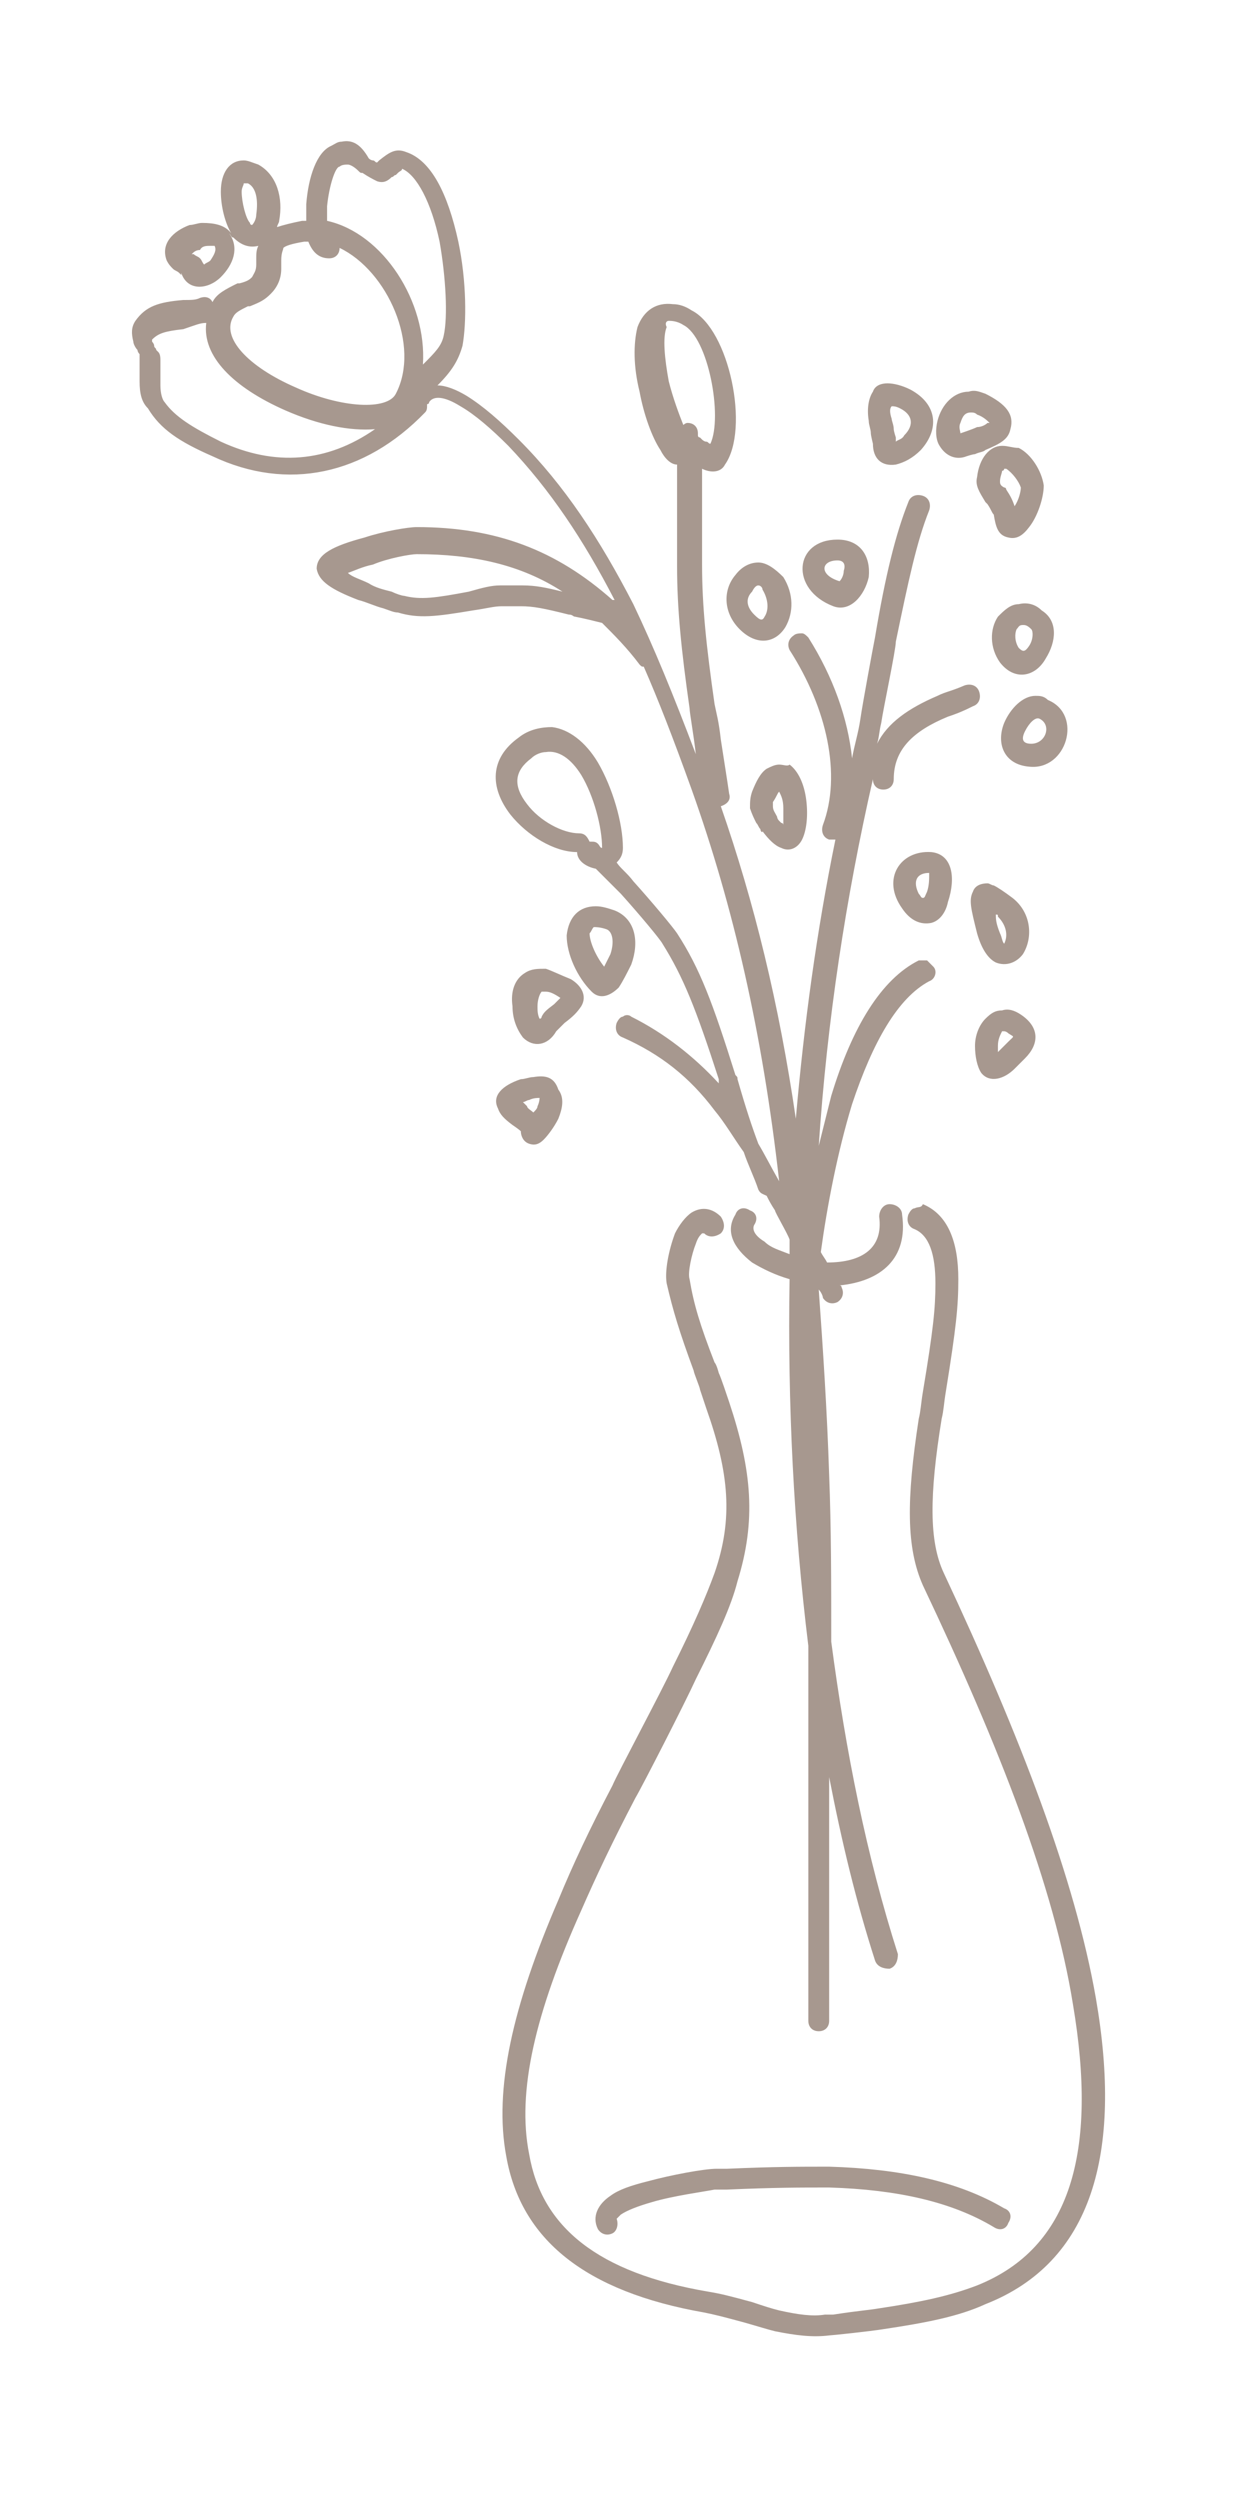 <?xml version="1.0" encoding="utf-8"?>
<!-- Generator: Adobe Illustrator 27.5.0, SVG Export Plug-In . SVG Version: 6.00 Build 0)  -->
<svg version="1.1" id="レイヤー_1" xmlns="http://www.w3.org/2000/svg" xmlns:xlink="http://www.w3.org/1999/xlink" x="0px"
	 y="0px" viewBox="0 0 60 120" style="enable-background:new 0 0 60 120;" xml:space="preserve">
<style type="text/css">
	.st0{fill:#A7988F;}
</style>
<path class="st0" d="M39.8,104c-1.4,0-2.6,0-4.9,0.1c-0.1,0-0.5,0-0.5,0c-0.6,0-2.2,0.3-3.3,0.6c-0.8,0.2-1.4,0.4-1.8,0.7
	c-0.6,0.4-0.9,1-0.6,1.6c0.2,0.3,0.5,0.3,0.7,0.2c0.2-0.1,0.3-0.4,0.2-0.7c0,0,0.1-0.1,0.2-0.2c0.3-0.2,0.8-0.4,1.5-0.6
	c1-0.3,2.5-0.5,3-0.6c0.1,0,0.4,0,0.6,0c2.3-0.1,3.5-0.1,4.9-0.1c3.3,0.1,5.9,0.7,7.9,1.9c0.3,0.2,0.6,0.1,0.7-0.2
	c0.2-0.3,0.1-0.6-0.2-0.7C46,104.7,43.2,104.1,39.8,104z M43.9,58c-0.1,0-0.2,0.1-0.3,0.3c-0.1,0.3,0,0.6,0.3,0.7
	c0.7,0.3,1,1.2,1,2.6c0,1.2-0.1,2.2-0.6,5.2c-0.1,0.6-0.1,0.9-0.2,1.3c-0.6,3.9-0.6,6.2,0.2,8c3.7,7.8,6.3,14.5,7.2,20.1
	c1.2,7.1-0.1,11.7-4.6,13.5c-1.3,0.5-2.7,0.8-4.7,1.1c-0.6,0.1-0.9,0.1-2.2,0.3c-0.2,0-0.3,0-0.4,0c-0.6,0.1-1.3,0-2.2-0.2
	c-0.4-0.1-0.7-0.2-1.3-0.4c-1.1-0.3-1.5-0.4-2.1-0.5c-5.3-0.9-8-3.1-8.6-6.6c-0.6-3,0.3-6.8,2.5-11.7c0.7-1.6,1.5-3.3,2.6-5.4
	c0.3-0.5,2.4-4.6,2.9-5.7c1-2,1.7-3.5,2-4.7c0.9-2.9,0.7-5.3-0.4-8.6c-0.1-0.3-0.4-1.2-0.5-1.4c0,0-0.1-0.4-0.2-0.5
	c-0.7-1.8-1-2.8-1.2-4c-0.1-0.3,0.1-1.2,0.3-1.7c0.1-0.3,0.2-0.4,0.3-0.5c0,0,0,0,0.1,0c0.2,0.2,0.5,0.2,0.8,0
	c0.2-0.2,0.2-0.5,0-0.8c-0.4-0.4-0.9-0.5-1.4-0.2c-0.3,0.2-0.6,0.6-0.8,1c-0.3,0.8-0.5,1.8-0.4,2.4c0.3,1.3,0.6,2.3,1.3,4.2
	c0,0.1,0.3,0.8,0.3,0.9c0.1,0.3,0.2,0.6,0.3,0.9c1.1,3.1,1.3,5.3,0.4,7.9c-0.4,1.1-1,2.5-2,4.5c-0.5,1.1-2.7,5.2-2.9,5.7
	c-1.1,2.1-1.9,3.8-2.6,5.5c-2.2,5.1-3.1,9.1-2.5,12.3c0.7,4,3.8,6.5,9.5,7.5c0.5,0.1,0.9,0.2,2,0.5c0.7,0.2,1,0.3,1.4,0.4
	c1,0.2,1.8,0.3,2.6,0.2c0.1,0,2-0.2,2.6-0.3c2-0.3,3.6-0.6,4.9-1.2c5.1-2,6.6-7.2,5.3-14.7c-1-5.7-3.6-12.5-7.3-20.4
	c-0.7-1.5-0.7-3.7-0.1-7.4c0.1-0.4,0.1-0.7,0.2-1.3c0.5-3.1,0.6-4.1,0.6-5.4c0-1.8-0.5-3.1-1.7-3.6C44.2,58,44.1,57.9,43.9,58z
	 M25.9,52.7c0,0,0,0.2-0.1,0.4c0,0.1-0.1,0.2-0.2,0.3c-0.1-0.1-0.3-0.2-0.3-0.3c-0.1-0.1-0.2-0.2-0.2-0.2c0.1,0,0.2-0.1,0.3-0.1
	C25.6,52.7,25.8,52.7,25.9,52.7z M25.6,51.7c-0.2,0-0.4,0.1-0.6,0.1c-0.9,0.3-1.4,0.8-1.1,1.4c0.1,0.3,0.3,0.5,0.7,0.8
	c0,0,0.3,0.2,0.4,0.3c0,0.2,0.1,0.5,0.4,0.6c0.3,0.1,0.5,0,0.7-0.2c0.2-0.2,0.5-0.6,0.7-1c0.2-0.5,0.3-1,0-1.4
	C26.6,51.7,26.2,51.6,25.6,51.7z M48.2,49.5c0,0,0.1,0,0.2,0.1c0.3,0.2,0.3,0.1,0,0.4c-0.1,0.1-0.1,0.1-0.2,0.2
	c-0.1,0.1-0.2,0.2-0.3,0.3c0,0,0,0,0,0c0-0.1,0-0.2,0-0.3c0-0.3,0.1-0.5,0.2-0.7C48.2,49.5,48.2,49.5,48.2,49.5z M48.1,48.5
	c-0.3,0-0.5,0.1-0.8,0.4c-0.3,0.3-0.5,0.8-0.5,1.3c0,0.5,0.1,1,0.3,1.3c0.4,0.5,1.1,0.3,1.6-0.2c0.1-0.1,0.1-0.1,0.2-0.2
	c0.1-0.1,0.2-0.2,0.3-0.3c0.7-0.7,0.7-1.5-0.2-2.1C48.7,48.5,48.4,48.4,48.1,48.5z M26.2,47.6c0.2,0,0.4,0.1,0.7,0.3c0,0,0,0,0,0
	c-0.1,0.1-0.1,0.1-0.3,0.3c-0.4,0.3-0.5,0.4-0.6,0.6c0,0,0,0.1-0.1,0.1c-0.1-0.2-0.1-0.4-0.1-0.6c0-0.3,0.1-0.6,0.2-0.7
	C25.9,47.6,26,47.6,26.2,47.6z M26.2,46.5c-0.4,0-0.7,0-1,0.2c-0.5,0.3-0.7,0.9-0.6,1.6c0,0.6,0.2,1.1,0.5,1.5
	c0.5,0.5,1.2,0.4,1.6-0.3c0,0,0,0,0,0c0.1-0.1,0.2-0.2,0.4-0.4c0.4-0.3,0.6-0.5,0.8-0.8c0.3-0.5,0-1-0.5-1.3
	C26.9,46.8,26.5,46.6,26.2,46.5z M28.5,44.5c0.1,0,0.3,0,0.6,0.1c0.3,0.1,0.4,0.6,0.2,1.2c-0.1,0.2-0.2,0.4-0.3,0.6
	c-0.4-0.5-0.7-1.2-0.7-1.6C28.4,44.7,28.4,44.6,28.5,44.5z M28.6,43.5c-0.8,0-1.3,0.5-1.4,1.4c0,0.9,0.5,2,1.2,2.7
	c0.4,0.4,0.9,0.2,1.3-0.2c0.2-0.3,0.4-0.7,0.6-1.1c0.4-1.1,0.2-2.2-0.8-2.6C29.2,43.6,28.9,43.5,28.6,43.5z M47.8,43.9
	c0.1,0,0.1,0,0.1,0.1c0.4,0.4,0.5,0.9,0.3,1.3c0,0,0,0,0,0c-0.1-0.1-0.1-0.3-0.2-0.5C47.8,44.3,47.8,44.1,47.8,43.9z M47.4,42.4
	c-0.3,0-0.6,0.1-0.7,0.4c-0.2,0.4-0.1,0.8,0.2,2c0.2,0.7,0.5,1.2,0.9,1.4c0.5,0.2,1,0,1.3-0.4c0.5-0.8,0.4-2-0.5-2.7
	c-0.4-0.3-0.7-0.5-0.9-0.6C47.6,42.5,47.5,42.4,47.4,42.4z M44.6,41.9c0,0,0,0.1,0,0.1c0,0.2,0,0.5-0.1,0.8
	c-0.1,0.2-0.1,0.3-0.2,0.3c-0.1,0-0.1-0.1-0.2-0.2C43.8,42.3,44,41.9,44.6,41.9z M44.7,40.9c-1.5-0.1-2.4,1.3-1.4,2.7
	c0.4,0.6,0.9,0.8,1.4,0.7c0.4-0.1,0.7-0.5,0.8-1C45.9,42.1,45.7,41,44.7,40.9z M37.4,38c0.1,0.2,0.2,0.4,0.2,0.8c0,0.3,0,0.6,0,0.8
	c0-0.1-0.1-0.1-0.1-0.1c0,0-0.1-0.1-0.1-0.1c-0.1-0.1-0.1-0.2-0.1-0.2c-0.1-0.2-0.2-0.3-0.2-0.5c0-0.1,0-0.2,0-0.2
	C37.3,38.2,37.3,38.1,37.4,38z M37.4,36.7c-0.2,0-0.4,0.1-0.6,0.2c-0.3,0.2-0.5,0.6-0.7,1.1c-0.1,0.3-0.1,0.5-0.1,0.8
	c0.1,0.3,0.2,0.5,0.3,0.7c0.1,0.1,0.1,0.2,0.2,0.3c0,0.1,0.1,0.2,0.1,0.1c0.3,0.4,0.6,0.7,0.9,0.8c0.4,0.2,0.8,0,1-0.4
	c0.2-0.4,0.3-1.1,0.2-1.9c-0.1-0.8-0.4-1.4-0.8-1.7C37.8,36.8,37.6,36.7,37.4,36.7z M49.9,34.5c0.6,0.3,0.3,1.2-0.4,1.2
	c-0.4,0-0.5-0.2-0.3-0.6C49.4,34.7,49.7,34.4,49.9,34.5z M49.7,33.4c-0.6,0-1.2,0.6-1.5,1.3c-0.4,1,0,2,1.2,2.1
	c1.8,0.2,2.6-2.5,0.9-3.2C50.1,33.4,49.9,33.4,49.7,33.4z M49.1,30c0.1,0,0.2,0,0.4,0.2c0.1,0.1,0.1,0.5-0.1,0.8
	c-0.2,0.3-0.3,0.3-0.5,0.1c-0.2-0.3-0.2-0.7-0.1-0.9C48.9,30.1,48.9,30,49.1,30z M48.9,29c-0.4,0-0.7,0.3-1,0.6
	c-0.4,0.6-0.4,1.5,0.1,2.2c0.7,0.9,1.7,0.7,2.2-0.2c0.5-0.8,0.6-1.8-0.2-2.3C49.7,29,49.3,28.9,48.9,29z M36.4,28.1
	c0.1,0,0.2,0.1,0.2,0.2c0.3,0.5,0.3,1,0.1,1.3c-0.1,0.2-0.2,0.2-0.5-0.1c-0.4-0.4-0.4-0.8-0.1-1.1C36.2,28.2,36.3,28.1,36.4,28.1z
	 M36.4,27c-0.4,0-0.8,0.2-1.1,0.6c-0.6,0.7-0.6,1.8,0.2,2.6c0.8,0.8,1.7,0.7,2.2-0.1c0.4-0.7,0.4-1.6-0.1-2.4
	C37.2,27.3,36.8,27,36.4,27z M40.2,26.9c0.3,0,0.4,0.2,0.3,0.5c0,0.2-0.1,0.4-0.2,0.5c0,0,0,0,0,0C39.3,27.6,39.4,26.9,40.2,26.9z
	 M40.2,25.9c-2.1,0-2.3,2.4-0.2,3.2c0.8,0.3,1.5-0.5,1.7-1.4C41.8,26.7,41.3,25.9,40.2,25.9z M48.2,22.5c0,0,0,0,0.1,0
	c0.3,0.2,0.6,0.6,0.7,0.9c0,0.2-0.1,0.6-0.3,0.9c-0.1-0.3-0.2-0.5-0.4-0.8c0,0,0-0.1-0.1-0.1C48,23.3,48,23.2,48,23.1
	c0-0.2,0.1-0.4,0.1-0.5C48.2,22.6,48.2,22.5,48.2,22.5z M48.1,21.4c-0.6,0-1.1,0.6-1.2,1.5c-0.1,0.4,0.1,0.7,0.4,1.2
	c0,0,0,0,0.1,0.1c0.2,0.3,0.2,0.4,0.3,0.5c0.1,0.6,0.2,1,0.7,1.1c0.4,0.1,0.7-0.1,1-0.5c0.4-0.5,0.7-1.4,0.7-2
	c-0.1-0.7-0.6-1.5-1.2-1.8C48.6,21.5,48.4,21.4,48.1,21.4z M46.6,19.8c0.1,0,0.2,0,0.3,0.1c0.3,0.1,0.5,0.3,0.6,0.4c0,0,0,0-0.1,0
	c-0.1,0.1-0.3,0.2-0.5,0.2c-0.2,0.1-0.8,0.3-0.8,0.3c0-0.1-0.1-0.3,0-0.5C46.2,20,46.3,19.8,46.6,19.8z M46.5,18.8
	c-0.7,0-1.3,0.6-1.5,1.4c-0.1,0.4-0.1,0.9,0.1,1.2c0.3,0.5,0.8,0.7,1.3,0.5c0,0,0.3-0.1,0.4-0.1c0.2-0.1,0.4-0.1,0.5-0.2
	c0.7-0.3,1.1-0.5,1.2-1c0.2-0.7-0.2-1.2-1.2-1.7C47,18.8,46.8,18.7,46.5,18.8z M42.8,19.5c0.1,0,0.2,0,0.4,0.1
	c0.6,0.3,0.7,0.8,0.2,1.3c-0.1,0.2-0.3,0.2-0.4,0.3c0,0,0-0.1,0-0.2c0,0-0.1-0.3-0.1-0.4c0-0.2-0.1-0.4-0.1-0.5
	C42.7,19.8,42.7,19.6,42.8,19.5z M42.6,18.4c-0.3,0-0.6,0.1-0.7,0.4c-0.2,0.3-0.3,0.8-0.2,1.4c0,0.2,0.1,0.4,0.1,0.6
	c0,0.1,0.1,0.5,0.1,0.5c0,0,0,0,0,0c0,0.7,0.4,1.1,1.1,1c0.4-0.1,0.8-0.3,1.2-0.7c0.9-1,0.8-2.2-0.5-2.9
	C43.3,18.5,42.9,18.4,42.6,18.4z M26.2,36.1c0.6-0.1,1.2,0.3,1.7,1.1c0.6,1,1,2.5,1,3.5c-0.1,0-0.1-0.1-0.2-0.2
	c-0.1-0.1-0.2-0.1-0.3-0.1c0,0-0.1,0-0.1,0c-0.1-0.2-0.2-0.4-0.5-0.4c-0.8,0-1.9-0.6-2.5-1.4c-0.7-0.9-0.6-1.6,0.2-2.2
	C25.7,36.2,26,36.1,26.2,36.1z M20,26.6c2.7,0,5,0.5,7,1.8c-0.8-0.2-1.3-0.3-1.9-0.3c-0.3,0-0.7,0-1.1,0c-0.4,0-0.8,0.1-1.5,0.3
	c-1.6,0.3-2.3,0.4-3.1,0.2c-0.1,0-0.4-0.1-0.6-0.2c-0.4-0.1-0.8-0.2-1.1-0.4c-0.4-0.2-0.8-0.3-1-0.5c0,0,0,0-0.1,0c0,0,0,0,0.1,0
	c0.3-0.1,0.7-0.3,1.2-0.4C18.6,26.8,19.7,26.6,20,26.6z M9.9,15.5c-0.2,1.6,1.3,3.1,3.8,4.2c1.6,0.7,3.1,1,4.3,0.9
	c-2.3,1.6-4.8,1.8-7.4,0.6c-1.4-0.7-2.2-1.2-2.7-1.9c-0.1-0.1-0.2-0.4-0.2-0.8c0-0.3,0-0.7,0-1c0-0.1,0-0.2,0-0.2
	c0-0.1,0-0.3-0.1-0.4c0,0,0,0-0.1-0.1c0-0.1-0.1-0.1-0.1-0.2c0-0.1-0.1-0.2-0.1-0.2c0,0,0-0.1,0-0.1c0.3-0.3,0.6-0.4,1.5-0.5
	c0,0,0,0,0,0C9.4,15.6,9.6,15.5,9.9,15.5z M32.1,15.4c0.1,0,0.4,0,0.7,0.2c1.2,0.6,1.9,4.4,1.3,5.7c-0.1,0-0.1-0.1-0.2-0.1
	c-0.1,0-0.2-0.1-0.2-0.1c0,0-0.1-0.1-0.1-0.1c0,0-0.1,0-0.1-0.1c0,0,0,0,0-0.1c0-0.3-0.2-0.5-0.5-0.5c-0.1,0-0.2,0.1-0.2,0.1
	c-0.2-0.5-0.5-1.3-0.7-2.1c-0.2-1.1-0.3-2.1-0.1-2.6C31.9,15.5,32,15.4,32.1,15.4z M10.1,11.8c0.1,0,0.2,0,0.2,0
	c0.1,0.2,0,0.4-0.2,0.7c-0.1,0.1-0.2,0.1-0.3,0.2c-0.1-0.1-0.1-0.2-0.2-0.3c-0.1-0.1-0.2-0.1-0.3-0.2c0,0,0,0-0.1,0c0,0,0,0,0,0
	c0.1-0.1,0.2-0.2,0.4-0.2C9.7,11.8,9.9,11.8,10.1,11.8z M14.6,11.6c0.1,0,0.1,0,0.2,0c0.2,0.5,0.5,0.8,1,0.8c0.3,0,0.5-0.2,0.5-0.5
	c2.3,1.1,3.9,4.7,2.7,7c-0.4,0.8-2.6,0.7-4.8-0.3c-2.3-1-3.6-2.4-3-3.4c0.1-0.2,0.3-0.3,0.7-0.5c0,0,0,0,0.1,0
	c0.5-0.2,0.7-0.3,1-0.6c0.3-0.3,0.5-0.7,0.5-1.2c0-0.1,0-0.2,0-0.4c0-0.4,0.1-0.5,0.1-0.6C13.7,11.8,14,11.7,14.6,11.6z M11.7,8.8
	c0,0,0.1,0,0.2,0c0.4,0.2,0.5,0.8,0.4,1.5c0,0.2-0.1,0.4-0.2,0.5c0,0-0.1,0-0.1-0.1c-0.2-0.2-0.4-1-0.4-1.5
	C11.6,9,11.7,8.9,11.7,8.8z M16.7,7.9c0.1,0,0.3,0.1,0.5,0.3c0.1,0.1,0.1,0.1,0.2,0.1c0.3,0.2,0.5,0.3,0.7,0.4
	c0.3,0.1,0.5,0,0.7-0.2c0.1,0,0.1-0.1,0.2-0.1c0,0,0.1-0.1,0.1-0.1c0.1-0.1,0.2-0.1,0.2-0.2c0.7,0.3,1.4,1.6,1.8,3.5
	c0.3,1.7,0.4,3.6,0.2,4.5c-0.1,0.5-0.4,0.8-1,1.4c0.2-3-1.9-6.3-4.6-6.9c0-0.2,0-0.4,0-0.7c0.1-1,0.4-1.9,0.6-1.9
	C16.4,7.9,16.6,7.9,16.7,7.9z M16.4,6.8c-0.2,0-0.3,0.1-0.5,0.2c-0.7,0.3-1.1,1.5-1.2,2.8c0,0.3,0,0.5,0,0.8c-0.1,0-0.1,0-0.2,0
	c-0.5,0.1-0.9,0.2-1.2,0.3c0-0.1,0.1-0.2,0.1-0.3c0.2-1.1-0.1-2.2-1-2.7c-0.3-0.1-0.5-0.2-0.7-0.2c-0.7,0-1.1,0.6-1.1,1.5
	c0,0.7,0.2,1.5,0.5,2c-0.3-0.4-0.8-0.5-1.4-0.5c-0.2,0-0.4,0.1-0.6,0.1c-0.8,0.3-1.4,0.9-1.1,1.7c0.1,0.2,0.2,0.3,0.3,0.4
	c0.1,0.1,0.2,0.1,0.3,0.2c0,0,0.1,0.1,0.1,0.1c0,0,0,0,0-0.1c0.3,0.9,1.3,0.8,1.9,0.2c0.6-0.6,0.9-1.4,0.4-2.1
	c0.1,0.1,0.1,0.2,0.2,0.2c0.4,0.4,0.8,0.5,1.2,0.4c-0.1,0.2-0.1,0.4-0.1,0.6c0,0.2,0,0.3,0,0.3c0,0.3-0.1,0.4-0.2,0.6
	c-0.1,0.1-0.2,0.2-0.6,0.3c0,0,0,0-0.1,0c-0.6,0.3-1,0.5-1.2,0.9c-0.1-0.2-0.3-0.3-0.6-0.2c-0.2,0.1-0.4,0.1-0.8,0.1c0,0,0,0,0,0
	c-1.2,0.1-1.8,0.3-2.3,1c-0.2,0.3-0.2,0.6-0.1,1c0,0.1,0.1,0.3,0.2,0.4c0,0.1,0.1,0.2,0.1,0.2c0,0,0,0,0,0.1c0,0.4,0,0.8,0,1.2
	c0,0.6,0.1,1,0.4,1.3c0.6,1,1.5,1.6,3.1,2.3c3.6,1.7,7.3,0.9,10.2-2.1c0.1-0.1,0.1-0.2,0.1-0.4c0,0,0.1,0,0.1-0.1
	c0.2-0.3,0.7-0.3,1.5,0.2c0.7,0.4,1.5,1.1,2.3,1.9c2,2.1,3.6,4.5,5.1,7.4c0,0-0.1,0-0.1,0c-2.7-2.4-5.6-3.5-9.4-3.5
	c-0.4,0-1.6,0.2-2.5,0.5c-1.5,0.4-2.3,0.8-2.3,1.5c0.1,0.6,0.7,1,2,1.5c0.4,0.1,0.8,0.3,1.2,0.4c0.3,0.1,0.5,0.2,0.7,0.2
	c1,0.3,1.8,0.2,3.6-0.1c0.7-0.1,1-0.2,1.4-0.2c0.3,0,0.6,0,0.9,0c0.6,0,1.1,0.1,2.3,0.4c0.2,0,0.2,0.1,0.3,0.1
	c0.5,0.1,0.9,0.2,1.3,0.3c0.6,0.6,1.2,1.2,1.8,2c0.1,0.1,0.1,0.1,0.2,0.1c0.7,1.6,1.4,3.4,2.3,5.9c2,5.6,3.4,11.7,4.2,18.8
	c-0.4-0.7-0.7-1.3-1-1.8c-0.3-0.8-0.6-1.7-1-3.1c0-0.1,0-0.1-0.1-0.2c-1.1-3.5-1.7-5.1-2.8-6.8c-0.2-0.3-1.2-1.5-2.1-2.5
	c-0.3-0.4-0.6-0.6-0.8-0.9c0.2-0.2,0.3-0.4,0.3-0.7c0-1.2-0.5-2.9-1.2-4.1c-0.6-1-1.4-1.6-2.2-1.7c-0.5,0-1.1,0.1-1.6,0.5
	c-1.4,1-1.4,2.4-0.4,3.7c0.8,1,2.1,1.8,3.2,1.8c0,0.4,0.4,0.7,0.9,0.8c0.3,0.3,0.7,0.7,1.2,1.2c0.9,1,1.9,2.2,2,2.4
	c1,1.6,1.6,3.1,2.7,6.5c0,0.1,0,0.1,0,0.2c-1.2-1.3-2.6-2.4-4.2-3.2c-0.1-0.1-0.3-0.1-0.4,0c-0.1,0-0.2,0.1-0.3,0.3
	c-0.1,0.3,0,0.6,0.3,0.7c1.8,0.8,3.2,1.9,4.4,3.5c0.5,0.6,0.9,1.3,1.4,2c0.2,0.6,0.5,1.2,0.7,1.8c0.1,0.2,0.2,0.2,0.4,0.3
	c0.1,0.2,0.2,0.4,0.4,0.7c0,0.1,0.6,1.1,0.7,1.4c0,0.2,0,0.4,0,0.7c-0.5-0.2-0.9-0.3-1.2-0.6c-0.5-0.3-0.6-0.6-0.5-0.8
	c0.2-0.3,0.1-0.6-0.2-0.7c-0.3-0.2-0.6-0.1-0.7,0.2c-0.5,0.8-0.1,1.6,0.8,2.3c0.5,0.3,1.1,0.6,1.8,0.8c-0.1,6,0.2,11.9,0.9,17.6
	c0,2.7,0,5.7,0,9.9c0,4.2,0,5.9,0,8.1c0,0.3,0.2,0.5,0.5,0.5c0.3,0,0.5-0.2,0.5-0.5c0-2.2,0-3.9,0-8.1c0-1.5,0-2.3,0-3.6
	c0.6,3.1,1.3,6,2.2,8.8c0.1,0.3,0.4,0.4,0.7,0.4c0.3-0.1,0.4-0.4,0.4-0.7c-1.5-4.7-2.5-9.7-3.2-15c0-2.9,0-5.4-0.1-8
	c-0.1-3.1-0.3-6.1-0.5-8.9c0.1,0.1,0.2,0.3,0.2,0.4c0.2,0.3,0.5,0.3,0.7,0.2c0.3-0.2,0.3-0.5,0.2-0.7c0,0,0-0.1-0.1-0.1
	c2-0.2,3.3-1.3,3-3.4c0-0.3-0.3-0.5-0.6-0.5c-0.3,0-0.5,0.3-0.5,0.6c0.2,1.5-0.8,2.2-2.5,2.2c-0.1-0.2-0.2-0.3-0.3-0.5
	c0.3-2.2,0.8-4.8,1.5-7.1c1-3,2.2-5.1,3.7-5.9c0.3-0.1,0.4-0.5,0.2-0.7c-0.1-0.1-0.2-0.2-0.3-0.3c-0.1,0-0.3,0-0.4,0
	c-1.8,0.9-3.2,3.2-4.2,6.5c-0.2,0.8-0.4,1.6-0.6,2.4c0.4-6,1.3-11.9,2.6-17.6c0,0.3,0.2,0.5,0.5,0.5c0.3,0,0.5-0.2,0.5-0.5
	c0-1.4,0.9-2.3,2.6-3c0.3-0.1,0.6-0.2,1.2-0.5c0.3-0.1,0.4-0.4,0.3-0.7c-0.1-0.3-0.4-0.4-0.7-0.3c-0.7,0.3-0.9,0.3-1.3,0.5
	c-1.4,0.6-2.4,1.3-2.9,2.3c0.1-0.3,0.1-0.6,0.2-1c0.1-0.7,0.7-3.5,0.7-3.9c0.6-2.9,1-4.8,1.6-6.3c0.1-0.3,0-0.6-0.3-0.7
	c-0.3-0.1-0.6,0-0.7,0.3c-0.6,1.5-1.1,3.5-1.6,6.5c-0.1,0.5-0.6,3.2-0.7,3.9c-0.1,0.7-0.3,1.3-0.4,1.9c-0.2-1.9-0.9-3.9-2.1-5.8
	c-0.1-0.1-0.2-0.2-0.3-0.2c-0.1,0-0.3,0-0.4,0.1c-0.3,0.2-0.3,0.5-0.2,0.7c1.8,2.8,2.5,6,1.6,8.4c-0.1,0.3,0,0.6,0.3,0.7
	c0.1,0,0.2,0,0.3,0c-0.9,4.4-1.5,8.8-1.9,13.4c-0.8-5.5-2-10.4-3.6-15c0.3-0.1,0.5-0.3,0.4-0.6c-0.1-0.7-0.2-1.3-0.4-2.6
	c-0.1-0.9-0.2-1.2-0.3-1.7c-0.4-2.8-0.6-4.7-0.6-6.7c0-0.9,0-3.5,0-4.6c0.4,0.2,0.9,0.2,1.1-0.2c1.2-1.7,0.2-6.5-1.6-7.4
	c-0.3-0.2-0.6-0.3-0.9-0.3c-0.8-0.1-1.4,0.3-1.7,1.1c-0.2,0.8-0.2,1.9,0.1,3.1c0.2,1.1,0.6,2.2,1,2.8c0.2,0.4,0.5,0.7,0.8,0.7
	c0,0.9,0,4,0,4.9c0,2,0.2,4,0.6,6.8c0,0.2,0.2,1.3,0.3,2.2c-1.1-2.9-2-5.1-3-7.2c-1.6-3.1-3.3-5.7-5.5-7.9c-0.9-0.9-1.7-1.6-2.5-2.1
	c-0.5-0.3-1-0.5-1.4-0.5c0.7-0.7,1-1.2,1.2-1.9c0.2-1.1,0.2-3.1-0.2-5c-0.5-2.3-1.3-3.9-2.5-4.3c-0.5-0.2-0.8,0-1.3,0.4
	c0,0-0.1,0.1-0.1,0.1c-0.1,0-0.1-0.1-0.2-0.1c0,0-0.1,0-0.2-0.1C17.3,6.9,16.9,6.7,16.4,6.8z"/>
</svg>
